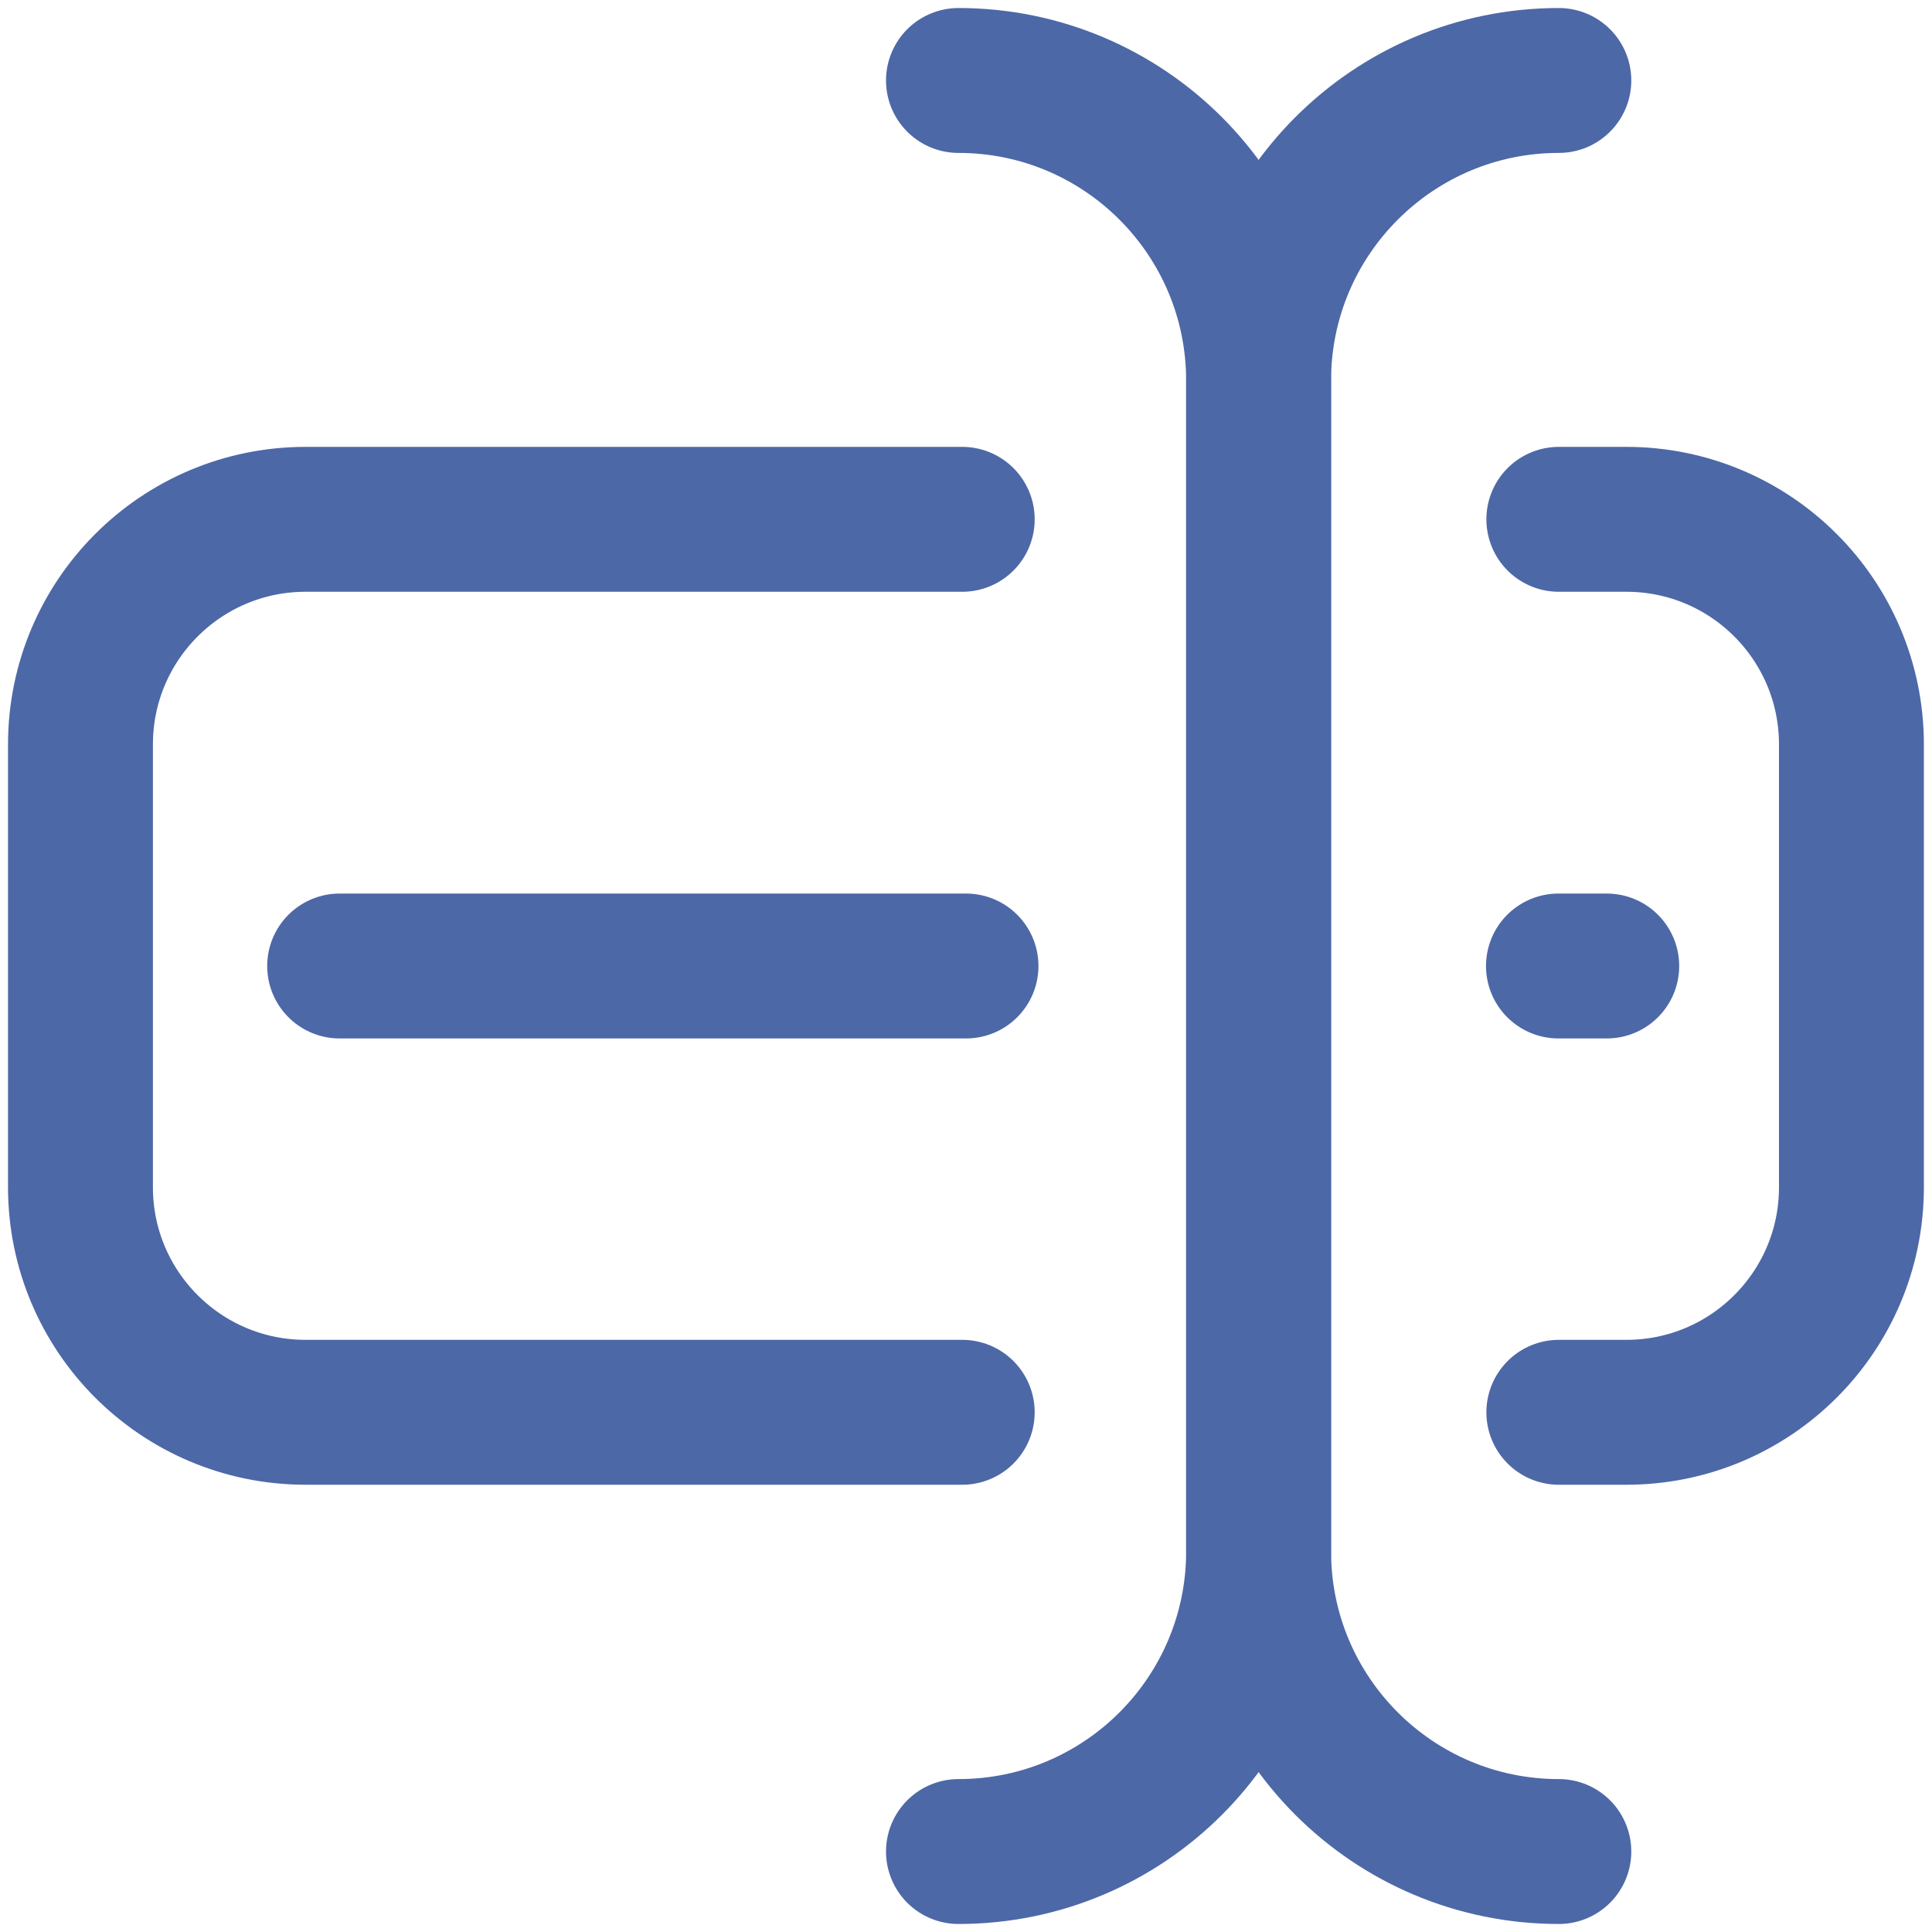 <svg width="20" height="20" viewBox="0 0 20 20" fill="none" xmlns="http://www.w3.org/2000/svg">
<g clip-path="url(#clip0_987_905)">
<path d="M9.961 14.62H3.164C1.876 14.62 0.833 13.577 0.833 12.29V7.707C0.833 6.419 1.876 5.376 3.164 5.376H9.961" stroke="#4D68A7" stroke-width="1.5" stroke-linecap="round"/>
<path d="M3.516 10L10 10" stroke="#4D68A7" stroke-width="1.5" stroke-linecap="round"/>
<path d="M16.133 10H16.633" stroke="#4D68A7" stroke-width="1.5" stroke-linecap="round"/>
<path d="M16.137 5.376H16.836C18.123 5.376 19.166 6.419 19.166 7.707V12.29C19.166 13.577 18.123 14.62 16.836 14.62H16.137" stroke="#4D68A7" stroke-width="1.5" stroke-linecap="round"/>
<path d="M9.922 0.833C11.638 0.833 13.029 2.225 13.029 3.941V16.059C13.029 17.776 11.638 19.167 9.922 19.167" stroke="#4D68A7" stroke-width="1.5" stroke-linecap="round"/>
<path d="M16.137 0.833C14.421 0.833 13.029 2.225 13.029 3.941V16.059C13.029 17.776 14.421 19.167 16.137 19.167" stroke="#4D68A7" stroke-width="1.5" stroke-linecap="round"/>
</g>
<defs>
<clipPath id="clip0_987_905">
<rect width="20" height="20" fill="white"/>
</clipPath>
</defs>
</svg>
